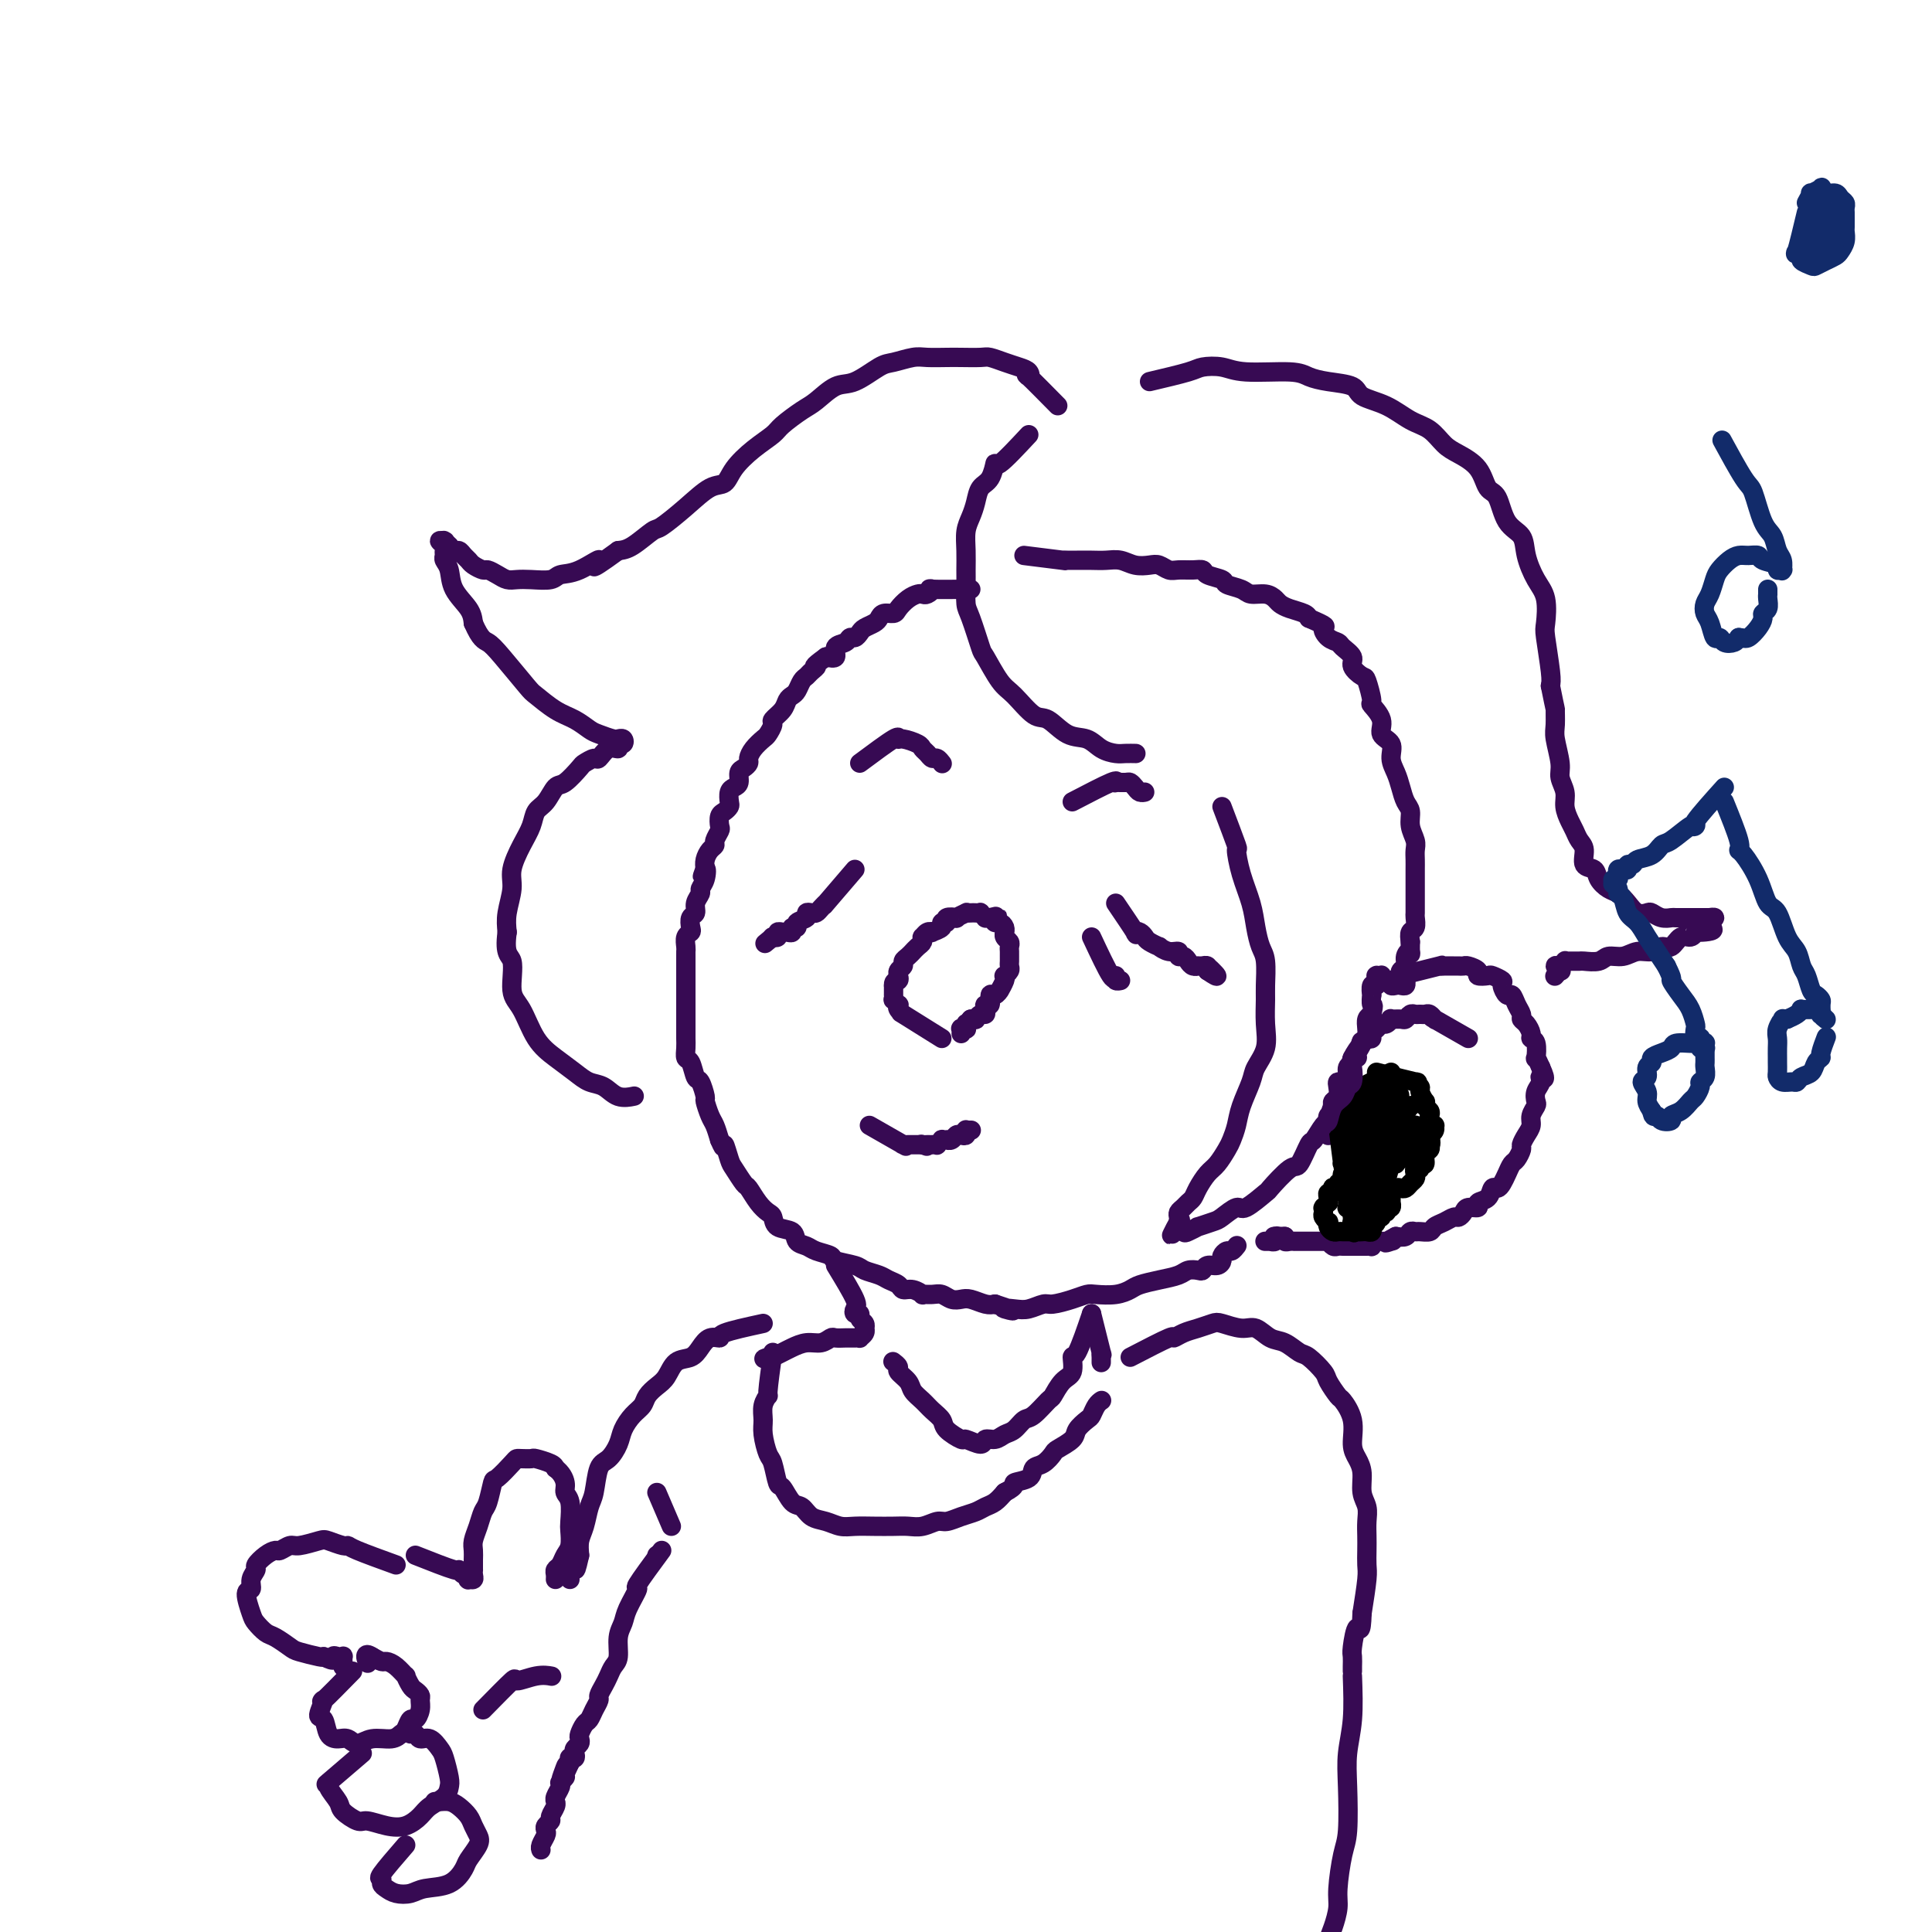 <svg viewBox='0 0 400 400' version='1.1' xmlns='http://www.w3.org/2000/svg' xmlns:xlink='http://www.w3.org/1999/xlink'><g fill='none' stroke='rgb(55,10,83)' stroke-width='4' stroke-linecap='round' stroke-linejoin='round'><path d='M201,122c-3.405,0.030 -6.809,0.060 -8,0c-1.191,-0.060 -0.167,-0.210 0,0c0.167,0.210 -0.523,0.781 -1,1c-0.477,0.219 -0.743,0.087 -1,0c-0.257,-0.087 -0.506,-0.129 -1,0c-0.494,0.129 -1.232,0.430 -2,1c-0.768,0.570 -1.567,1.410 -2,2c-0.433,0.590 -0.501,0.932 -1,1c-0.499,0.068 -1.429,-0.137 -2,0c-0.571,0.137 -0.783,0.615 -1,1c-0.217,0.385 -0.440,0.677 -1,1c-0.560,0.323 -1.458,0.678 -2,1c-0.542,0.322 -0.727,0.610 -1,1c-0.273,0.390 -0.632,0.883 -1,1c-0.368,0.117 -0.745,-0.140 -1,0c-0.255,0.140 -0.388,0.677 -1,1c-0.612,0.323 -1.703,0.433 -2,1c-0.297,0.567 0.201,1.591 0,2c-0.201,0.409 -1.100,0.205 -2,0'/><path d='M171,136c-3.344,2.417 -2.206,1.961 -2,2c0.206,0.039 -0.522,0.574 -1,1c-0.478,0.426 -0.706,0.743 -1,1c-0.294,0.257 -0.655,0.453 -1,1c-0.345,0.547 -0.675,1.446 -1,2c-0.325,0.554 -0.647,0.763 -1,1c-0.353,0.237 -0.739,0.501 -1,1c-0.261,0.499 -0.398,1.232 -1,2c-0.602,0.768 -1.670,1.570 -2,2c-0.330,0.430 0.079,0.486 0,1c-0.079,0.514 -0.648,1.486 -1,2c-0.352,0.514 -0.489,0.572 -1,1c-0.511,0.428 -1.395,1.227 -2,2c-0.605,0.773 -0.932,1.520 -1,2c-0.068,0.480 0.123,0.692 0,1c-0.123,0.308 -0.558,0.711 -1,1c-0.442,0.289 -0.889,0.462 -1,1c-0.111,0.538 0.115,1.439 0,2c-0.115,0.561 -0.569,0.780 -1,1c-0.431,0.220 -0.837,0.439 -1,1c-0.163,0.561 -0.082,1.464 0,2c0.082,0.536 0.167,0.706 0,1c-0.167,0.294 -0.585,0.712 -1,1c-0.415,0.288 -0.829,0.444 -1,1c-0.171,0.556 -0.101,1.510 0,2c0.101,0.490 0.234,0.515 0,1c-0.234,0.485 -0.833,1.428 -1,2c-0.167,0.572 0.100,0.772 0,1c-0.100,0.228 -0.565,0.485 -1,1c-0.435,0.515 -0.838,1.290 -1,2c-0.162,0.710 -0.081,1.355 0,2'/><path d='M146,180c-1.100,3.003 -0.351,0.509 0,0c0.351,-0.509 0.305,0.967 0,2c-0.305,1.033 -0.870,1.624 -1,2c-0.130,0.376 0.175,0.538 0,1c-0.175,0.462 -0.831,1.223 -1,2c-0.169,0.777 0.147,1.569 0,2c-0.147,0.431 -0.757,0.500 -1,1c-0.243,0.500 -0.118,1.429 0,2c0.118,0.571 0.228,0.782 0,1c-0.228,0.218 -0.793,0.443 -1,1c-0.207,0.557 -0.055,1.448 0,2c0.055,0.552 0.015,0.767 0,1c-0.015,0.233 -0.004,0.485 0,1c0.004,0.515 0.001,1.293 0,2c-0.001,0.707 -0.000,1.343 0,2c0.000,0.657 0.000,1.334 0,2c-0.000,0.666 -0.000,1.319 0,2c0.000,0.681 0.000,1.389 0,2c-0.000,0.611 -0.001,1.124 0,2c0.001,0.876 0.003,2.116 0,3c-0.003,0.884 -0.012,1.411 0,2c0.012,0.589 0.044,1.241 0,2c-0.044,0.759 -0.166,1.626 0,2c0.166,0.374 0.618,0.255 1,1c0.382,0.745 0.694,2.353 1,3c0.306,0.647 0.607,0.332 1,1c0.393,0.668 0.879,2.317 1,3c0.121,0.683 -0.122,0.400 0,1c0.122,0.600 0.610,2.085 1,3c0.390,0.915 0.683,1.262 1,2c0.317,0.738 0.659,1.869 1,3'/><path d='M149,236c1.257,3.004 0.899,1.013 1,1c0.101,-0.013 0.660,1.954 1,3c0.340,1.046 0.462,1.173 1,2c0.538,0.827 1.493,2.353 2,3c0.507,0.647 0.568,0.415 1,1c0.432,0.585 1.237,1.987 2,3c0.763,1.013 1.485,1.637 2,2c0.515,0.363 0.824,0.464 1,1c0.176,0.536 0.220,1.505 1,2c0.780,0.495 2.297,0.514 3,1c0.703,0.486 0.591,1.440 1,2c0.409,0.560 1.339,0.727 2,1c0.661,0.273 1.054,0.650 2,1c0.946,0.350 2.445,0.671 3,1c0.555,0.329 0.165,0.666 1,1c0.835,0.334 2.896,0.667 4,1c1.104,0.333 1.251,0.668 2,1c0.749,0.332 2.101,0.662 3,1c0.899,0.338 1.345,0.683 2,1c0.655,0.317 1.519,0.607 2,1c0.481,0.393 0.580,0.890 1,1c0.420,0.110 1.162,-0.168 2,0c0.838,0.168 1.771,0.781 2,1c0.229,0.219 -0.248,0.045 0,0c0.248,-0.045 1.220,0.040 2,0c0.780,-0.040 1.367,-0.203 2,0c0.633,0.203 1.310,0.773 2,1c0.690,0.227 1.391,0.112 2,0c0.609,-0.112 1.125,-0.223 2,0c0.875,0.223 2.107,0.778 3,1c0.893,0.222 1.446,0.111 2,0'/><path d='M206,270c6.402,2.087 2.907,1.306 2,1c-0.907,-0.306 0.775,-0.137 2,0c1.225,0.137 1.995,0.243 3,0c1.005,-0.243 2.245,-0.836 3,-1c0.755,-0.164 1.024,0.100 2,0c0.976,-0.100 2.660,-0.566 4,-1c1.340,-0.434 2.335,-0.837 3,-1c0.665,-0.163 0.999,-0.085 2,0c1.001,0.085 2.670,0.178 4,0c1.330,-0.178 2.320,-0.626 3,-1c0.680,-0.374 1.051,-0.675 2,-1c0.949,-0.325 2.478,-0.674 4,-1c1.522,-0.326 3.037,-0.627 4,-1c0.963,-0.373 1.375,-0.817 2,-1c0.625,-0.183 1.464,-0.105 2,0c0.536,0.105 0.770,0.236 1,0c0.230,-0.236 0.457,-0.838 1,-1c0.543,-0.162 1.402,0.115 2,0c0.598,-0.115 0.934,-0.623 1,-1c0.066,-0.377 -0.140,-0.623 0,-1c0.140,-0.377 0.625,-0.885 1,-1c0.375,-0.115 0.639,0.161 1,0c0.361,-0.161 0.817,-0.760 1,-1c0.183,-0.240 0.091,-0.120 0,0'/><path d='M212,115c3.400,0.423 6.801,0.845 8,1c1.199,0.155 0.197,0.042 0,0c-0.197,-0.042 0.411,-0.012 1,0c0.589,0.012 1.157,0.007 2,0c0.843,-0.007 1.959,-0.016 3,0c1.041,0.016 2.008,0.056 3,0c0.992,-0.056 2.009,-0.207 3,0c0.991,0.207 1.955,0.773 3,1c1.045,0.227 2.170,0.113 3,0c0.830,-0.113 1.364,-0.227 2,0c0.636,0.227 1.372,0.796 2,1c0.628,0.204 1.146,0.044 2,0c0.854,-0.044 2.044,0.030 3,0c0.956,-0.030 1.678,-0.163 2,0c0.322,0.163 0.245,0.622 1,1c0.755,0.378 2.341,0.675 3,1c0.659,0.325 0.390,0.679 1,1c0.610,0.321 2.099,0.611 3,1c0.901,0.389 1.213,0.878 2,1c0.787,0.122 2.050,-0.122 3,0c0.950,0.122 1.589,0.610 2,1c0.411,0.390 0.595,0.682 1,1c0.405,0.318 1.032,0.663 2,1c0.968,0.337 2.277,0.668 3,1c0.723,0.332 0.862,0.666 1,1'/><path d='M271,128c4.362,1.892 3.268,1.623 3,2c-0.268,0.377 0.291,1.399 1,2c0.709,0.601 1.570,0.782 2,1c0.430,0.218 0.429,0.475 1,1c0.571,0.525 1.712,1.318 2,2c0.288,0.682 -0.279,1.252 0,2c0.279,0.748 1.403,1.673 2,2c0.597,0.327 0.666,0.055 1,1c0.334,0.945 0.935,3.106 1,4c0.065,0.894 -0.404,0.522 0,1c0.404,0.478 1.680,1.808 2,3c0.320,1.192 -0.318,2.247 0,3c0.318,0.753 1.590,1.203 2,2c0.410,0.797 -0.044,1.942 0,3c0.044,1.058 0.585,2.029 1,3c0.415,0.971 0.703,1.940 1,3c0.297,1.060 0.601,2.209 1,3c0.399,0.791 0.891,1.223 1,2c0.109,0.777 -0.167,1.899 0,3c0.167,1.101 0.777,2.182 1,3c0.223,0.818 0.060,1.373 0,2c-0.060,0.627 -0.016,1.326 0,2c0.016,0.674 0.004,1.322 0,2c-0.004,0.678 -0.001,1.385 0,2c0.001,0.615 0.001,1.138 0,2c-0.001,0.862 -0.004,2.061 0,3c0.004,0.939 0.015,1.616 0,2c-0.015,0.384 -0.056,0.474 0,1c0.056,0.526 0.207,1.488 0,2c-0.207,0.512 -0.774,0.575 -1,1c-0.226,0.425 -0.113,1.213 0,2'/><path d='M292,195c-0.090,3.670 0.186,2.346 0,2c-0.186,-0.346 -0.835,0.285 -1,1c-0.165,0.715 0.152,1.512 0,2c-0.152,0.488 -0.773,0.667 -1,1c-0.227,0.333 -0.061,0.821 0,1c0.061,0.179 0.016,0.048 0,0c-0.016,-0.048 -0.005,-0.014 0,0c0.005,0.014 0.002,0.007 0,0'/><path d='M290,202c3.397,-0.845 6.794,-1.691 8,-2c1.206,-0.309 0.221,-0.083 0,0c-0.221,0.083 0.321,0.021 1,0c0.679,-0.021 1.497,-0.003 2,0c0.503,0.003 0.693,-0.010 1,0c0.307,0.010 0.730,0.041 1,0c0.270,-0.041 0.386,-0.156 1,0c0.614,0.156 1.728,0.581 2,1c0.272,0.419 -0.296,0.832 0,1c0.296,0.168 1.455,0.091 2,0c0.545,-0.091 0.475,-0.198 1,0c0.525,0.198 1.646,0.700 2,1c0.354,0.300 -0.059,0.399 0,1c0.059,0.601 0.589,1.705 1,2c0.411,0.295 0.701,-0.220 1,0c0.299,0.220 0.606,1.176 1,2c0.394,0.824 0.875,1.517 1,2c0.125,0.483 -0.106,0.757 0,1c0.106,0.243 0.551,0.455 1,1c0.449,0.545 0.904,1.423 1,2c0.096,0.577 -0.168,0.854 0,1c0.168,0.146 0.767,0.163 1,1c0.233,0.837 0.101,2.495 0,3c-0.101,0.505 -0.172,-0.141 0,0c0.172,0.141 0.586,1.071 1,2'/><path d='M319,221c1.531,3.356 0.359,2.246 0,2c-0.359,-0.246 0.096,0.371 0,1c-0.096,0.629 -0.743,1.271 -1,2c-0.257,0.729 -0.124,1.546 0,2c0.124,0.454 0.240,0.545 0,1c-0.240,0.455 -0.834,1.272 -1,2c-0.166,0.728 0.096,1.365 0,2c-0.096,0.635 -0.551,1.269 -1,2c-0.449,0.731 -0.894,1.561 -1,2c-0.106,0.439 0.126,0.488 0,1c-0.126,0.512 -0.611,1.486 -1,2c-0.389,0.514 -0.682,0.567 -1,1c-0.318,0.433 -0.661,1.247 -1,2c-0.339,0.753 -0.673,1.444 -1,2c-0.327,0.556 -0.646,0.976 -1,1c-0.354,0.024 -0.743,-0.348 -1,0c-0.257,0.348 -0.383,1.416 -1,2c-0.617,0.584 -1.724,0.682 -2,1c-0.276,0.318 0.277,0.855 0,1c-0.277,0.145 -1.386,-0.102 -2,0c-0.614,0.102 -0.732,0.552 -1,1c-0.268,0.448 -0.687,0.894 -1,1c-0.313,0.106 -0.521,-0.129 -1,0c-0.479,0.129 -1.227,0.623 -2,1c-0.773,0.377 -1.569,0.636 -2,1c-0.431,0.364 -0.496,0.833 -1,1c-0.504,0.167 -1.447,0.031 -2,0c-0.553,-0.031 -0.715,0.043 -1,0c-0.285,-0.043 -0.692,-0.204 -1,0c-0.308,0.204 -0.517,0.773 -1,1c-0.483,0.227 -1.242,0.114 -2,0'/><path d='M289,256c-3.643,1.928 -1.749,1.248 -1,1c0.749,-0.248 0.354,-0.063 0,0c-0.354,0.063 -0.669,0.003 -1,0c-0.331,-0.003 -0.680,0.052 -1,0c-0.320,-0.052 -0.611,-0.210 -1,0c-0.389,0.210 -0.878,0.788 -1,1c-0.122,0.212 0.121,0.057 0,0c-0.121,-0.057 -0.606,-0.015 -1,0c-0.394,0.015 -0.697,0.004 -1,0c-0.303,-0.004 -0.606,-0.001 -1,0c-0.394,0.001 -0.879,0.000 -1,0c-0.121,-0.000 0.122,0.001 0,0c-0.122,-0.001 -0.611,-0.004 -1,0c-0.389,0.004 -0.679,0.015 -1,0c-0.321,-0.015 -0.673,-0.057 -1,0c-0.327,0.057 -0.630,0.211 -1,0c-0.370,-0.211 -0.806,-0.789 -1,-1c-0.194,-0.211 -0.147,-0.057 0,0c0.147,0.057 0.394,0.015 0,0c-0.394,-0.015 -1.429,-0.004 -2,0c-0.571,0.004 -0.677,0.001 -1,0c-0.323,-0.001 -0.861,-0.000 -1,0c-0.139,0.000 0.121,0.000 0,0c-0.121,-0.000 -0.624,-0.000 -1,0c-0.376,0.000 -0.626,0.001 -1,0c-0.374,-0.001 -0.871,-0.004 -1,0c-0.129,0.004 0.109,0.015 0,0c-0.109,-0.015 -0.565,-0.056 -1,0c-0.435,0.056 -0.848,0.207 -1,0c-0.152,-0.207 -0.043,-0.774 0,-1c0.043,-0.226 0.022,-0.113 0,0'/><path d='M266,256c-3.802,-0.004 -1.807,-0.015 -1,0c0.807,0.015 0.428,0.057 0,0c-0.428,-0.057 -0.903,-0.211 -1,0c-0.097,0.211 0.184,0.789 0,1c-0.184,0.211 -0.834,0.057 -1,0c-0.166,-0.057 0.152,-0.015 0,0c-0.152,0.015 -0.773,0.004 -1,0c-0.227,-0.004 -0.061,-0.001 0,0c0.061,0.001 0.016,0.000 0,0c-0.016,-0.000 -0.005,-0.000 0,0c0.005,0.000 0.002,0.000 0,0'/><path d='M304,215c-2.952,-1.682 -5.904,-3.365 -7,-4c-1.096,-0.635 -0.335,-0.223 0,0c0.335,0.223 0.244,0.256 0,0c-0.244,-0.256 -0.643,-0.802 -1,-1c-0.357,-0.198 -0.673,-0.049 -1,0c-0.327,0.049 -0.664,-0.001 -1,0c-0.336,0.001 -0.672,0.053 -1,0c-0.328,-0.053 -0.647,-0.211 -1,0c-0.353,0.211 -0.738,0.793 -1,1c-0.262,0.207 -0.399,0.041 -1,0c-0.601,-0.041 -1.666,0.045 -2,0c-0.334,-0.045 0.064,-0.219 0,0c-0.064,0.219 -0.591,0.833 -1,1c-0.409,0.167 -0.701,-0.113 -1,0c-0.299,0.113 -0.606,0.618 -1,1c-0.394,0.382 -0.875,0.641 -1,1c-0.125,0.359 0.107,0.817 0,1c-0.107,0.183 -0.554,0.092 -1,0'/><path d='M283,215c-1.863,0.896 -1.020,0.636 -1,1c0.020,0.364 -0.783,1.354 -1,2c-0.217,0.646 0.153,0.950 0,1c-0.153,0.050 -0.828,-0.155 -1,0c-0.172,0.155 0.161,0.668 0,1c-0.161,0.332 -0.814,0.483 -1,1c-0.186,0.517 0.095,1.399 0,2c-0.095,0.601 -0.565,0.920 -1,1c-0.435,0.080 -0.835,-0.081 -1,0c-0.165,0.081 -0.096,0.403 0,1c0.096,0.597 0.218,1.469 0,2c-0.218,0.531 -0.776,0.719 -1,1c-0.224,0.281 -0.112,0.654 0,1c0.112,0.346 0.226,0.666 0,1c-0.226,0.334 -0.793,0.682 -1,1c-0.207,0.318 -0.056,0.607 0,1c0.056,0.393 0.015,0.889 0,1c-0.015,0.111 -0.004,-0.163 0,0c0.004,0.163 0.001,0.762 0,1c-0.001,0.238 -0.000,0.116 0,0c0.000,-0.116 0.000,-0.227 0,0c-0.000,0.227 -0.000,0.793 0,1c0.000,0.207 0.000,0.055 0,0c-0.000,-0.055 -0.000,-0.015 0,0c0.000,0.015 0.000,0.004 0,0c-0.000,-0.004 -0.000,-0.001 0,0c0.000,0.001 0.000,0.001 0,0'/></g>
<g fill='none' stroke='rgb(0,0,0)' stroke-width='4' stroke-linecap='round' stroke-linejoin='round'><path d='M285,222c3.414,0.872 6.827,1.744 8,2c1.173,0.256 0.104,-0.104 0,0c-0.104,0.104 0.756,0.672 1,1c0.244,0.328 -0.127,0.417 0,1c0.127,0.583 0.752,1.662 1,2c0.248,0.338 0.118,-0.064 0,0c-0.118,0.064 -0.224,0.596 0,1c0.224,0.404 0.778,0.682 1,1c0.222,0.318 0.113,0.677 0,1c-0.113,0.323 -0.229,0.612 0,1c0.229,0.388 0.804,0.877 1,1c0.196,0.123 0.014,-0.121 0,0c-0.014,0.121 0.139,0.606 0,1c-0.139,0.394 -0.569,0.697 -1,1'/><path d='M296,235c0.469,2.169 0.141,2.092 0,2c-0.141,-0.092 -0.094,-0.197 0,0c0.094,0.197 0.237,0.698 0,1c-0.237,0.302 -0.852,0.406 -1,1c-0.148,0.594 0.170,1.679 0,2c-0.170,0.321 -0.829,-0.121 -1,0c-0.171,0.121 0.147,0.806 0,1c-0.147,0.194 -0.760,-0.102 -1,0c-0.240,0.102 -0.106,0.602 0,1c0.106,0.398 0.183,0.694 0,1c-0.183,0.306 -0.627,0.622 -1,1c-0.373,0.378 -0.675,0.820 -1,1c-0.325,0.180 -0.675,0.100 -1,0c-0.325,-0.100 -0.627,-0.219 -1,0c-0.373,0.219 -0.818,0.777 -1,1c-0.182,0.223 -0.101,0.112 0,0c0.101,-0.112 0.223,-0.226 0,0c-0.223,0.226 -0.792,0.793 -1,1c-0.208,0.207 -0.056,0.056 0,0c0.056,-0.056 0.015,-0.015 0,0c-0.015,0.015 -0.004,0.004 0,0c0.004,-0.004 0.001,-0.001 0,0c-0.001,0.001 -0.000,0.000 0,0c0.000,-0.000 0.000,-0.000 0,0c-0.000,0.000 -0.000,0.000 0,0'/><path d='M277,233c0.415,3.381 0.829,6.763 1,8c0.171,1.237 0.098,0.331 0,0c-0.098,-0.331 -0.223,-0.085 0,0c0.223,0.085 0.792,0.009 1,0c0.208,-0.009 0.056,0.049 0,0c-0.056,-0.049 -0.014,-0.205 0,0c0.014,0.205 -0.000,0.772 0,1c0.000,0.228 0.014,0.117 0,0c-0.014,-0.117 -0.056,-0.242 0,0c0.056,0.242 0.211,0.849 0,1c-0.211,0.151 -0.789,-0.155 -1,0c-0.211,0.155 -0.057,0.773 0,1c0.057,0.227 0.016,0.065 0,0c-0.016,-0.065 -0.008,-0.032 0,0'/><path d='M278,244c0.220,1.944 0.269,1.304 0,1c-0.269,-0.304 -0.856,-0.274 -1,0c-0.144,0.274 0.154,0.791 0,1c-0.154,0.209 -0.759,0.111 -1,0c-0.241,-0.111 -0.117,-0.236 0,0c0.117,0.236 0.229,0.833 0,1c-0.229,0.167 -0.797,-0.095 -1,0c-0.203,0.095 -0.040,0.548 0,1c0.040,0.452 -0.042,0.905 0,1c0.042,0.095 0.208,-0.168 0,0c-0.208,0.168 -0.789,0.766 -1,1c-0.211,0.234 -0.053,0.105 0,0c0.053,-0.105 0.000,-0.187 0,0c-0.000,0.187 0.052,0.641 0,1c-0.052,0.359 -0.207,0.622 0,1c0.207,0.378 0.776,0.872 1,1c0.224,0.128 0.101,-0.109 0,0c-0.101,0.109 -0.182,0.565 0,1c0.182,0.435 0.626,0.849 1,1c0.374,0.151 0.678,0.041 1,0c0.322,-0.041 0.664,-0.011 1,0c0.336,0.011 0.668,0.003 1,0c0.332,-0.003 0.666,-0.002 1,0'/><path d='M280,255c0.881,0.464 0.082,0.126 0,0c-0.082,-0.126 0.553,-0.038 1,0c0.447,0.038 0.707,0.025 1,0c0.293,-0.025 0.618,-0.062 1,0c0.382,0.062 0.819,0.223 1,0c0.181,-0.223 0.105,-0.829 0,-1c-0.105,-0.171 -0.239,0.094 0,0c0.239,-0.094 0.852,-0.546 1,-1c0.148,-0.454 -0.170,-0.910 0,-1c0.170,-0.090 0.829,0.186 1,0c0.171,-0.186 -0.147,-0.833 0,-1c0.147,-0.167 0.757,0.148 1,0c0.243,-0.148 0.118,-0.758 0,-1c-0.118,-0.242 -0.228,-0.116 0,0c0.228,0.116 0.793,0.224 1,0c0.207,-0.224 0.055,-0.778 0,-1c-0.055,-0.222 -0.015,-0.112 0,0c0.015,0.112 0.004,0.226 0,0c-0.004,-0.226 -0.001,-0.793 0,-1c0.001,-0.207 0.000,-0.056 0,0c-0.000,0.056 -0.000,0.016 0,0c0.000,-0.016 0.000,-0.008 0,0'/><path d='M288,222c-3.378,1.689 -6.756,3.378 -8,4c-1.244,0.622 -0.356,0.178 0,0c0.356,-0.178 0.178,-0.089 0,0'/><path d='M287,224c-2.989,1.713 -5.978,3.427 -7,4c-1.022,0.573 -0.075,0.007 0,0c0.075,-0.007 -0.720,0.545 -1,1c-0.280,0.455 -0.043,0.812 0,1c0.043,0.188 -0.108,0.208 0,0c0.108,-0.208 0.473,-0.645 1,-1c0.527,-0.355 1.214,-0.628 2,-1c0.786,-0.372 1.669,-0.844 2,-1c0.331,-0.156 0.109,0.003 0,0c-0.109,-0.003 -0.106,-0.169 0,0c0.106,0.169 0.316,0.672 0,1c-0.316,0.328 -1.158,0.481 -2,1c-0.842,0.519 -1.685,1.405 -2,2c-0.315,0.595 -0.103,0.899 0,1c0.103,0.101 0.096,-0.000 0,0c-0.096,0.000 -0.281,0.101 0,0c0.281,-0.101 1.028,-0.406 2,-1c0.972,-0.594 2.168,-1.479 3,-2c0.832,-0.521 1.301,-0.679 2,-1c0.699,-0.321 1.628,-0.806 2,-1c0.372,-0.194 0.186,-0.097 0,0'/><path d='M289,227c1.444,-0.605 0.553,-0.118 0,0c-0.553,0.118 -0.768,-0.132 -1,0c-0.232,0.132 -0.483,0.647 -1,1c-0.517,0.353 -1.302,0.543 -2,1c-0.698,0.457 -1.309,1.181 -2,2c-0.691,0.819 -1.462,1.733 -2,2c-0.538,0.267 -0.842,-0.114 -1,0c-0.158,0.114 -0.171,0.721 0,1c0.171,0.279 0.526,0.230 1,0c0.474,-0.230 1.069,-0.640 2,-1c0.931,-0.360 2.200,-0.672 3,-1c0.800,-0.328 1.133,-0.674 2,-1c0.867,-0.326 2.269,-0.631 3,-1c0.731,-0.369 0.791,-0.801 1,-1c0.209,-0.199 0.567,-0.166 0,0c-0.567,0.166 -2.061,0.464 -3,1c-0.939,0.536 -1.324,1.310 -2,2c-0.676,0.690 -1.642,1.296 -3,2c-1.358,0.704 -3.109,1.506 -4,2c-0.891,0.494 -0.924,0.680 -1,1c-0.076,0.320 -0.195,0.773 0,1c0.195,0.227 0.704,0.229 1,0c0.296,-0.229 0.381,-0.688 1,-1c0.619,-0.312 1.774,-0.476 3,-1c1.226,-0.524 2.524,-1.406 4,-2c1.476,-0.594 3.131,-0.899 4,-1c0.869,-0.101 0.951,0.000 1,0c0.049,-0.000 0.065,-0.103 0,0c-0.065,0.103 -0.210,0.412 -1,1c-0.790,0.588 -2.226,1.454 -3,2c-0.774,0.546 -0.887,0.773 -1,1'/><path d='M288,237c-1.205,1.254 -2.217,2.389 -3,3c-0.783,0.611 -1.336,0.697 -2,1c-0.664,0.303 -1.440,0.821 -2,1c-0.560,0.179 -0.904,0.018 -1,0c-0.096,-0.018 0.058,0.108 0,0c-0.058,-0.108 -0.326,-0.449 0,-1c0.326,-0.551 1.247,-1.310 2,-2c0.753,-0.690 1.339,-1.310 2,-2c0.661,-0.690 1.396,-1.451 2,-2c0.604,-0.549 1.077,-0.886 2,-1c0.923,-0.114 2.298,-0.004 3,0c0.702,0.004 0.732,-0.097 1,0c0.268,0.097 0.775,0.392 1,1c0.225,0.608 0.169,1.530 0,2c-0.169,0.470 -0.451,0.490 -1,1c-0.549,0.510 -1.365,1.510 -2,2c-0.635,0.490 -1.088,0.468 -2,1c-0.912,0.532 -2.284,1.616 -3,2c-0.716,0.384 -0.778,0.066 -1,0c-0.222,-0.066 -0.604,0.119 -1,0c-0.396,-0.119 -0.807,-0.543 -1,-1c-0.193,-0.457 -0.168,-0.946 0,-1c0.168,-0.054 0.479,0.327 1,0c0.521,-0.327 1.251,-1.361 2,-2c0.749,-0.639 1.518,-0.882 2,-1c0.482,-0.118 0.677,-0.112 1,0c0.323,0.112 0.774,0.331 1,1c0.226,0.669 0.225,1.788 0,2c-0.225,0.212 -0.676,-0.481 -1,0c-0.324,0.481 -0.521,2.138 -1,3c-0.479,0.862 -1.239,0.931 -2,1'/><path d='M285,245c-0.691,1.312 -0.917,1.091 -1,1c-0.083,-0.091 -0.022,-0.053 0,0c0.022,0.053 0.006,0.120 0,0c-0.006,-0.120 -0.002,-0.426 0,-1c0.002,-0.574 0.002,-1.416 0,-2c-0.002,-0.584 -0.007,-0.909 0,-1c0.007,-0.091 0.027,0.051 0,0c-0.027,-0.051 -0.102,-0.294 0,0c0.102,0.294 0.381,1.125 0,2c-0.381,0.875 -1.423,1.793 -2,2c-0.577,0.207 -0.691,-0.299 -1,0c-0.309,0.299 -0.815,1.401 -1,2c-0.185,0.599 -0.051,0.694 0,1c0.051,0.306 0.017,0.821 0,1c-0.017,0.179 -0.019,0.021 0,0c0.019,-0.021 0.059,0.096 0,0c-0.059,-0.096 -0.216,-0.405 0,-1c0.216,-0.595 0.805,-1.477 1,-2c0.195,-0.523 -0.004,-0.687 0,-1c0.004,-0.313 0.211,-0.776 0,-1c-0.211,-0.224 -0.841,-0.210 -1,0c-0.159,0.210 0.152,0.616 0,1c-0.152,0.384 -0.769,0.747 -1,1c-0.231,0.253 -0.078,0.394 0,1c0.078,0.606 0.080,1.675 0,2c-0.080,0.325 -0.243,-0.093 0,0c0.243,0.093 0.891,0.699 1,1c0.109,0.301 -0.321,0.297 0,0c0.321,-0.297 1.394,-0.888 2,-1c0.606,-0.112 0.745,0.254 1,0c0.255,-0.254 0.628,-1.127 1,-2'/><path d='M284,248c0.842,-0.529 0.446,-0.851 0,-1c-0.446,-0.149 -0.943,-0.124 -1,0c-0.057,0.124 0.325,0.349 0,1c-0.325,0.651 -1.356,1.729 -2,2c-0.644,0.271 -0.902,-0.266 -1,0c-0.098,0.266 -0.038,1.336 0,2c0.038,0.664 0.052,0.921 0,1c-0.052,0.079 -0.172,-0.021 0,0c0.172,0.021 0.634,0.163 1,0c0.366,-0.163 0.634,-0.631 1,-1c0.366,-0.369 0.829,-0.638 1,-1c0.171,-0.362 0.049,-0.818 0,-1c-0.049,-0.182 -0.024,-0.091 0,0'/></g>
<g fill='none' stroke='rgb(55,10,83)' stroke-width='4' stroke-linecap='round' stroke-linejoin='round'><path d='M195,215c-3.411,-2.135 -6.822,-4.270 -8,-5c-1.178,-0.730 -0.123,-0.056 0,0c0.123,0.056 -0.685,-0.506 -1,-1c-0.315,-0.494 -0.137,-0.921 0,-1c0.137,-0.079 0.233,0.190 0,0c-0.233,-0.190 -0.794,-0.838 -1,-1c-0.206,-0.162 -0.055,0.164 0,0c0.055,-0.164 0.015,-0.817 0,-1c-0.015,-0.183 -0.004,0.105 0,0c0.004,-0.105 0.001,-0.601 0,-1c-0.001,-0.399 -0.001,-0.699 0,-1'/><path d='M185,204c-0.082,-1.091 0.714,-0.817 1,-1c0.286,-0.183 0.062,-0.823 0,-1c-0.062,-0.177 0.039,0.107 0,0c-0.039,-0.107 -0.217,-0.607 0,-1c0.217,-0.393 0.828,-0.679 1,-1c0.172,-0.321 -0.095,-0.678 0,-1c0.095,-0.322 0.551,-0.611 1,-1c0.449,-0.389 0.891,-0.879 1,-1c0.109,-0.121 -0.115,0.126 0,0c0.115,-0.126 0.569,-0.626 1,-1c0.431,-0.374 0.838,-0.622 1,-1c0.162,-0.378 0.080,-0.885 0,-1c-0.080,-0.115 -0.157,0.163 0,0c0.157,-0.163 0.549,-0.766 1,-1c0.451,-0.234 0.962,-0.100 1,0c0.038,0.100 -0.399,0.167 0,0c0.399,-0.167 1.632,-0.567 2,-1c0.368,-0.433 -0.128,-0.900 0,-1c0.128,-0.100 0.879,0.166 1,0c0.121,-0.166 -0.389,-0.762 0,-1c0.389,-0.238 1.676,-0.116 2,0c0.324,0.116 -0.317,0.227 0,0c0.317,-0.227 1.592,-0.793 2,-1c0.408,-0.207 -0.049,-0.057 0,0c0.049,0.057 0.606,0.019 1,0c0.394,-0.019 0.627,-0.019 1,0c0.373,0.019 0.887,0.058 1,0c0.113,-0.058 -0.176,-0.211 0,0c0.176,0.211 0.817,0.788 1,1c0.183,0.212 -0.090,0.061 0,0c0.090,-0.061 0.545,-0.030 1,0'/><path d='M205,190c2.249,-0.528 1.373,-0.348 1,0c-0.373,0.348 -0.243,0.863 0,1c0.243,0.137 0.600,-0.104 1,0c0.400,0.104 0.843,0.553 1,1c0.157,0.447 0.028,0.893 0,1c-0.028,0.107 0.045,-0.126 0,0c-0.045,0.126 -0.208,0.611 0,1c0.208,0.389 0.788,0.682 1,1c0.212,0.318 0.057,0.663 0,1c-0.057,0.337 -0.014,0.667 0,1c0.014,0.333 0.000,0.667 0,1c-0.000,0.333 0.014,0.663 0,1c-0.014,0.337 -0.055,0.680 0,1c0.055,0.320 0.207,0.615 0,1c-0.207,0.385 -0.773,0.858 -1,1c-0.227,0.142 -0.116,-0.049 0,0c0.116,0.049 0.237,0.337 0,1c-0.237,0.663 -0.833,1.702 -1,2c-0.167,0.298 0.095,-0.145 0,0c-0.095,0.145 -0.548,0.879 -1,1c-0.452,0.121 -0.905,-0.370 -1,0c-0.095,0.370 0.168,1.601 0,2c-0.168,0.399 -0.767,-0.033 -1,0c-0.233,0.033 -0.100,0.531 0,1c0.100,0.469 0.167,0.910 0,1c-0.167,0.090 -0.567,-0.172 -1,0c-0.433,0.172 -0.900,0.778 -1,1c-0.100,0.222 0.165,0.060 0,0c-0.165,-0.060 -0.762,-0.017 -1,0c-0.238,0.017 -0.119,0.009 0,0'/><path d='M201,211c-1.464,1.775 -1.125,1.211 -1,1c0.125,-0.211 0.034,-0.071 0,0c-0.034,0.071 -0.013,0.072 0,0c0.013,-0.072 0.018,-0.216 0,0c-0.018,0.216 -0.057,0.794 0,1c0.057,0.206 0.211,0.041 0,0c-0.211,-0.041 -0.789,0.040 -1,0c-0.211,-0.040 -0.057,-0.203 0,0c0.057,0.203 0.016,0.772 0,1c-0.016,0.228 -0.008,0.114 0,0'/><path d='M180,233c2.953,1.691 5.905,3.381 7,4c1.095,0.619 0.331,0.166 0,0c-0.331,-0.166 -0.229,-0.044 0,0c0.229,0.044 0.586,0.012 1,0c0.414,-0.012 0.884,-0.003 1,0c0.116,0.003 -0.123,0.001 0,0c0.123,-0.001 0.606,-0.000 1,0c0.394,0.000 0.697,0.000 1,0'/><path d='M191,237c1.713,0.619 0.496,0.166 0,0c-0.496,-0.166 -0.273,-0.045 0,0c0.273,0.045 0.594,0.013 1,0c0.406,-0.013 0.898,-0.007 1,0c0.102,0.007 -0.184,0.016 0,0c0.184,-0.016 0.838,-0.057 1,0c0.162,0.057 -0.168,0.211 0,0c0.168,-0.211 0.832,-0.788 1,-1c0.168,-0.212 -0.162,-0.061 0,0c0.162,0.061 0.817,0.030 1,0c0.183,-0.030 -0.105,-0.060 0,0c0.105,0.060 0.602,0.208 1,0c0.398,-0.208 0.695,-0.774 1,-1c0.305,-0.226 0.618,-0.113 1,0c0.382,0.113 0.835,0.226 1,0c0.165,-0.226 0.043,-0.793 0,-1c-0.043,-0.207 -0.008,-0.056 0,0c0.008,0.056 -0.012,0.015 0,0c0.012,-0.015 0.056,-0.004 0,0c-0.056,0.004 -0.211,0.001 0,0c0.211,-0.001 0.788,-0.000 1,0c0.212,0.000 0.061,0.000 0,0c-0.061,-0.000 -0.030,-0.000 0,0'/><path d='M231,187c1.714,2.529 3.428,5.059 4,6c0.572,0.941 0.004,0.295 0,0c-0.004,-0.295 0.558,-0.238 1,0c0.442,0.238 0.765,0.656 1,1c0.235,0.344 0.382,0.613 1,1c0.618,0.387 1.706,0.892 2,1c0.294,0.108 -0.205,-0.182 0,0c0.205,0.182 1.116,0.836 2,1c0.884,0.164 1.742,-0.163 2,0c0.258,0.163 -0.085,0.814 0,1c0.085,0.186 0.596,-0.094 1,0c0.404,0.094 0.701,0.561 1,1c0.299,0.439 0.601,0.850 1,1c0.399,0.150 0.895,0.039 1,0c0.105,-0.039 -0.182,-0.007 0,0c0.182,0.007 0.833,-0.012 1,0c0.167,0.012 -0.151,0.055 0,0c0.151,-0.055 0.771,-0.207 1,0c0.229,0.207 0.065,0.773 0,1c-0.065,0.227 -0.033,0.113 0,0'/><path d='M250,201c3.178,2.178 1.622,0.622 1,0c-0.622,-0.622 -0.311,-0.311 0,0'/><path d='M177,180c-2.560,2.981 -5.119,5.962 -6,7c-0.881,1.038 -0.083,0.134 0,0c0.083,-0.134 -0.550,0.503 -1,1c-0.450,0.497 -0.717,0.854 -1,1c-0.283,0.146 -0.583,0.082 -1,0c-0.417,-0.082 -0.953,-0.181 -1,0c-0.047,0.181 0.395,0.641 0,1c-0.395,0.359 -1.625,0.618 -2,1c-0.375,0.382 0.107,0.887 0,1c-0.107,0.113 -0.803,-0.167 -1,0c-0.197,0.167 0.106,0.781 0,1c-0.106,0.219 -0.621,0.045 -1,0c-0.379,-0.045 -0.623,0.041 -1,0c-0.377,-0.041 -0.886,-0.207 -1,0c-0.114,0.207 0.165,0.788 0,1c-0.165,0.212 -0.776,0.057 -1,0c-0.224,-0.057 -0.060,-0.015 0,0c0.060,0.015 0.016,0.004 0,0c-0.016,-0.004 -0.004,-0.001 0,0c0.004,0.001 0.001,0.000 0,0c-0.001,-0.000 -0.001,-0.000 0,0'/><path d='M160,194c-2.833,2.333 -1.417,1.167 0,0'/><path d='M178,158c2.853,-2.120 5.706,-4.239 7,-5c1.294,-0.761 1.029,-0.163 1,0c-0.029,0.163 0.177,-0.110 1,0c0.823,0.110 2.262,0.603 3,1c0.738,0.397 0.776,0.699 1,1c0.224,0.301 0.634,0.603 1,1c0.366,0.397 0.686,0.891 1,1c0.314,0.109 0.620,-0.167 1,0c0.380,0.167 0.833,0.776 1,1c0.167,0.224 0.048,0.064 0,0c-0.048,-0.064 -0.024,-0.032 0,0'/><path d='M222,166c3.253,-1.691 6.507,-3.382 8,-4c1.493,-0.618 1.226,-0.163 1,0c-0.226,0.163 -0.412,0.033 0,0c0.412,-0.033 1.420,0.030 2,0c0.580,-0.030 0.730,-0.152 1,0c0.270,0.152 0.660,0.577 1,1c0.340,0.423 0.630,0.845 1,1c0.370,0.155 0.820,0.044 1,0c0.180,-0.044 0.090,-0.022 0,0'/><path d='M226,194c1.579,3.373 3.159,6.746 4,8c0.841,1.254 0.944,0.388 1,0c0.056,-0.388 0.067,-0.300 0,0c-0.067,0.300 -0.210,0.812 0,1c0.210,0.188 0.774,0.054 1,0c0.226,-0.054 0.113,-0.027 0,0'/><path d='M219,84c-2.525,-2.560 -5.049,-5.119 -6,-6c-0.951,-0.881 -0.328,-0.082 0,0c0.328,0.082 0.361,-0.552 0,-1c-0.361,-0.448 -1.115,-0.708 -2,-1c-0.885,-0.292 -1.902,-0.614 -3,-1c-1.098,-0.386 -2.279,-0.835 -3,-1c-0.721,-0.165 -0.982,-0.045 -2,0c-1.018,0.045 -2.794,0.016 -4,0c-1.206,-0.016 -1.843,-0.017 -3,0c-1.157,0.017 -2.833,0.054 -4,0c-1.167,-0.054 -1.823,-0.199 -3,0c-1.177,0.199 -2.875,0.743 -4,1c-1.125,0.257 -1.678,0.228 -3,1c-1.322,0.772 -3.412,2.346 -5,3c-1.588,0.654 -2.675,0.387 -4,1c-1.325,0.613 -2.888,2.106 -4,3c-1.112,0.894 -1.772,1.190 -3,2c-1.228,0.810 -3.024,2.133 -4,3c-0.976,0.867 -1.131,1.277 -2,2c-0.869,0.723 -2.454,1.760 -4,3c-1.546,1.240 -3.055,2.683 -4,4c-0.945,1.317 -1.325,2.508 -2,3c-0.675,0.492 -1.643,0.286 -3,1c-1.357,0.714 -3.101,2.349 -5,4c-1.899,1.651 -3.952,3.319 -5,4c-1.048,0.681 -1.090,0.376 -2,1c-0.910,0.624 -2.689,2.178 -4,3c-1.311,0.822 -2.156,0.911 -3,1'/><path d='M128,114c-7.685,5.603 -4.397,2.612 -4,2c0.397,-0.612 -2.096,1.156 -4,2c-1.904,0.844 -3.220,0.763 -4,1c-0.780,0.237 -1.024,0.793 -2,1c-0.976,0.207 -2.685,0.066 -4,0c-1.315,-0.066 -2.235,-0.055 -3,0c-0.765,0.055 -1.375,0.155 -2,0c-0.625,-0.155 -1.267,-0.567 -2,-1c-0.733,-0.433 -1.558,-0.889 -2,-1c-0.442,-0.111 -0.500,0.124 -1,0c-0.500,-0.124 -1.443,-0.607 -2,-1c-0.557,-0.393 -0.728,-0.698 -1,-1c-0.272,-0.302 -0.646,-0.602 -1,-1c-0.354,-0.398 -0.687,-0.895 -1,-1c-0.313,-0.105 -0.606,0.182 -1,0c-0.394,-0.182 -0.889,-0.833 -1,-1c-0.111,-0.167 0.162,0.151 0,0c-0.162,-0.151 -0.757,-0.769 -1,-1c-0.243,-0.231 -0.132,-0.073 0,0c0.132,0.073 0.284,0.061 0,0c-0.284,-0.061 -1.005,-0.171 -1,0c0.005,0.171 0.737,0.625 1,1c0.263,0.375 0.057,0.673 0,1c-0.057,0.327 0.033,0.685 0,1c-0.033,0.315 -0.191,0.587 0,1c0.191,0.413 0.732,0.966 1,2c0.268,1.034 0.265,2.548 1,4c0.735,1.452 2.210,2.844 3,4c0.790,1.156 0.895,2.078 1,3'/><path d='M98,129c1.502,3.446 2.257,3.560 3,4c0.743,0.440 1.476,1.206 3,3c1.524,1.794 3.840,4.617 5,6c1.160,1.383 1.163,1.326 2,2c0.837,0.674 2.508,2.079 4,3c1.492,0.921 2.807,1.357 4,2c1.193,0.643 2.266,1.493 3,2c0.734,0.507 1.128,0.671 2,1c0.872,0.329 2.221,0.824 3,1c0.779,0.176 0.989,0.032 1,0c0.011,-0.032 -0.178,0.048 0,0c0.178,-0.048 0.721,-0.225 1,0c0.279,0.225 0.292,0.853 0,1c-0.292,0.147 -0.889,-0.186 -1,0c-0.111,0.186 0.264,0.891 0,1c-0.264,0.109 -1.168,-0.376 -2,0c-0.832,0.376 -1.592,1.614 -2,2c-0.408,0.386 -0.466,-0.081 -1,0c-0.534,0.081 -1.546,0.711 -2,1c-0.454,0.289 -0.349,0.237 -1,1c-0.651,0.763 -2.058,2.342 -3,3c-0.942,0.658 -1.421,0.393 -2,1c-0.579,0.607 -1.259,2.084 -2,3c-0.741,0.916 -1.542,1.272 -2,2c-0.458,0.728 -0.571,1.829 -1,3c-0.429,1.171 -1.173,2.413 -2,4c-0.827,1.587 -1.737,3.518 -2,5c-0.263,1.482 0.122,2.514 0,4c-0.122,1.486 -0.749,3.424 -1,5c-0.251,1.576 -0.125,2.788 0,4'/><path d='M105,193c-0.679,4.905 0.625,4.668 1,6c0.375,1.332 -0.178,4.233 0,6c0.178,1.767 1.086,2.400 2,4c0.914,1.600 1.834,4.168 3,6c1.166,1.832 2.580,2.929 4,4c1.420,1.071 2.847,2.115 4,3c1.153,0.885 2.033,1.610 3,2c0.967,0.390 2.022,0.445 3,1c0.978,0.555 1.879,1.611 3,2c1.121,0.389 2.463,0.111 3,0c0.537,-0.111 0.268,-0.056 0,0'/><path d='M213,90c-2.438,2.616 -4.877,5.232 -6,6c-1.123,0.768 -0.931,-0.311 -1,0c-0.069,0.311 -0.401,2.011 -1,3c-0.599,0.989 -1.467,1.268 -2,2c-0.533,0.732 -0.731,1.918 -1,3c-0.269,1.082 -0.608,2.059 -1,3c-0.392,0.941 -0.838,1.845 -1,3c-0.162,1.155 -0.042,2.560 0,4c0.042,1.440 0.004,2.915 0,4c-0.004,1.085 0.025,1.778 0,3c-0.025,1.222 -0.102,2.971 0,4c0.102,1.029 0.385,1.337 1,3c0.615,1.663 1.561,4.681 2,6c0.439,1.319 0.371,0.939 1,2c0.629,1.061 1.956,3.563 3,5c1.044,1.437 1.805,1.809 3,3c1.195,1.191 2.822,3.201 4,4c1.178,0.799 1.905,0.386 3,1c1.095,0.614 2.558,2.256 4,3c1.442,0.744 2.863,0.592 4,1c1.137,0.408 1.989,1.377 3,2c1.011,0.623 2.180,0.899 3,1c0.820,0.101 1.292,0.027 2,0c0.708,-0.027 1.652,-0.007 2,0c0.348,0.007 0.099,0.002 0,0c-0.099,-0.002 -0.050,-0.001 0,0'/><path d='M238,79c3.140,-0.741 6.280,-1.481 8,-2c1.720,-0.519 2.021,-0.816 3,-1c0.979,-0.184 2.637,-0.256 4,0c1.363,0.256 2.432,0.841 5,1c2.568,0.159 6.635,-0.109 9,0c2.365,0.109 3.027,0.594 4,1c0.973,0.406 2.258,0.732 4,1c1.742,0.268 3.940,0.479 5,1c1.060,0.521 0.983,1.351 2,2c1.017,0.649 3.128,1.118 5,2c1.872,0.882 3.506,2.177 5,3c1.494,0.823 2.847,1.173 4,2c1.153,0.827 2.105,2.130 3,3c0.895,0.870 1.733,1.307 3,2c1.267,0.693 2.963,1.640 4,3c1.037,1.360 1.415,3.132 2,4c0.585,0.868 1.378,0.833 2,2c0.622,1.167 1.074,3.535 2,5c0.926,1.465 2.325,2.028 3,3c0.675,0.972 0.625,2.353 1,4c0.375,1.647 1.176,3.561 2,5c0.824,1.439 1.671,2.402 2,4c0.329,1.598 0.140,3.830 0,5c-0.140,1.170 -0.230,1.276 0,3c0.230,1.724 0.780,5.064 1,7c0.220,1.936 0.110,2.468 0,3'/><path d='M321,142c1.150,5.776 1.025,4.716 1,5c-0.025,0.284 0.050,1.913 0,3c-0.050,1.087 -0.224,1.631 0,3c0.224,1.369 0.848,3.564 1,5c0.152,1.436 -0.166,2.114 0,3c0.166,0.886 0.818,1.981 1,3c0.182,1.019 -0.105,1.962 0,3c0.105,1.038 0.601,2.170 1,3c0.399,0.830 0.702,1.359 1,2c0.298,0.641 0.590,1.393 1,2c0.410,0.607 0.939,1.070 1,2c0.061,0.930 -0.346,2.329 0,3c0.346,0.671 1.444,0.616 2,1c0.556,0.384 0.571,1.206 1,2c0.429,0.794 1.271,1.558 2,2c0.729,0.442 1.346,0.562 2,1c0.654,0.438 1.344,1.193 2,2c0.656,0.807 1.279,1.666 2,2c0.721,0.334 1.539,0.142 2,0c0.461,-0.142 0.565,-0.234 1,0c0.435,0.234 1.202,0.795 2,1c0.798,0.205 1.627,0.055 2,0c0.373,-0.055 0.290,-0.015 1,0c0.710,0.015 2.213,0.004 3,0c0.787,-0.004 0.857,-0.002 1,0c0.143,0.002 0.360,0.003 1,0c0.640,-0.003 1.702,-0.012 2,0c0.298,0.012 -0.167,0.044 0,0c0.167,-0.044 0.968,-0.166 1,0c0.032,0.166 -0.705,0.619 -1,1c-0.295,0.381 -0.147,0.691 0,1'/><path d='M354,192c1.919,0.709 -0.784,0.983 -2,1c-1.216,0.017 -0.945,-0.221 -1,0c-0.055,0.221 -0.437,0.900 -1,1c-0.563,0.100 -1.309,-0.381 -2,0c-0.691,0.381 -1.329,1.623 -2,2c-0.671,0.377 -1.377,-0.110 -2,0c-0.623,0.110 -1.163,0.818 -2,1c-0.837,0.182 -1.972,-0.161 -3,0c-1.028,0.161 -1.948,0.828 -3,1c-1.052,0.172 -2.236,-0.150 -3,0c-0.764,0.150 -1.109,0.773 -2,1c-0.891,0.227 -2.329,0.060 -3,0c-0.671,-0.060 -0.576,-0.012 -1,0c-0.424,0.012 -1.368,-0.011 -2,0c-0.632,0.011 -0.953,0.056 -1,0c-0.047,-0.056 0.179,-0.212 0,0c-0.179,0.212 -0.762,0.793 -1,1c-0.238,0.207 -0.129,0.040 0,0c0.129,-0.040 0.280,0.046 0,0c-0.280,-0.046 -0.989,-0.222 -1,0c-0.011,0.222 0.677,0.844 1,1c0.323,0.156 0.283,-0.154 0,0c-0.283,0.154 -0.808,0.773 -1,1c-0.192,0.227 -0.052,0.061 0,0c0.052,-0.061 0.014,-0.016 0,0c-0.014,0.016 -0.004,0.005 0,0c0.004,-0.005 0.002,-0.002 0,0'/><path d='M253,167c1.284,3.380 2.568,6.759 3,8c0.432,1.241 0.014,0.342 0,1c-0.014,0.658 0.378,2.873 1,5c0.622,2.127 1.473,4.166 2,6c0.527,1.834 0.730,3.462 1,5c0.270,1.538 0.608,2.987 1,4c0.392,1.013 0.839,1.589 1,3c0.161,1.411 0.036,3.655 0,5c-0.036,1.345 0.017,1.789 0,3c-0.017,1.211 -0.102,3.187 0,5c0.102,1.813 0.392,3.461 0,5c-0.392,1.539 -1.467,2.969 -2,4c-0.533,1.031 -0.523,1.665 -1,3c-0.477,1.335 -1.440,3.373 -2,5c-0.560,1.627 -0.716,2.844 -1,4c-0.284,1.156 -0.696,2.253 -1,3c-0.304,0.747 -0.501,1.145 -1,2c-0.499,0.855 -1.300,2.165 -2,3c-0.700,0.835 -1.301,1.193 -2,2c-0.699,0.807 -1.498,2.061 -2,3c-0.502,0.939 -0.709,1.561 -1,2c-0.291,0.439 -0.666,0.695 -1,1c-0.334,0.305 -0.626,0.659 -1,1c-0.374,0.341 -0.832,0.669 -1,1c-0.168,0.331 -0.048,0.666 0,1c0.048,0.334 0.024,0.667 0,1'/><path d='M244,253c-2.788,5.505 -0.760,1.266 0,0c0.760,-1.266 0.250,0.441 0,1c-0.250,0.559 -0.242,-0.032 0,0c0.242,0.032 0.716,0.685 1,1c0.284,0.315 0.378,0.293 1,0c0.622,-0.293 1.771,-0.857 2,-1c0.229,-0.143 -0.461,0.137 0,0c0.461,-0.137 2.072,-0.689 3,-1c0.928,-0.311 1.173,-0.381 2,-1c0.827,-0.619 2.235,-1.789 3,-2c0.765,-0.211 0.886,0.536 2,0c1.114,-0.536 3.220,-2.355 4,-3c0.780,-0.645 0.236,-0.117 1,-1c0.764,-0.883 2.838,-3.176 4,-4c1.162,-0.824 1.411,-0.180 2,-1c0.589,-0.820 1.519,-3.105 2,-4c0.481,-0.895 0.514,-0.399 1,-1c0.486,-0.601 1.425,-2.298 2,-3c0.575,-0.702 0.785,-0.410 1,-1c0.215,-0.590 0.436,-2.063 1,-3c0.564,-0.937 1.470,-1.338 2,-2c0.530,-0.662 0.685,-1.586 1,-2c0.315,-0.414 0.792,-0.320 1,-1c0.208,-0.680 0.147,-2.135 0,-3c-0.147,-0.865 -0.380,-1.138 0,-2c0.380,-0.862 1.373,-2.311 2,-3c0.627,-0.689 0.890,-0.618 1,-1c0.110,-0.382 0.068,-1.218 0,-2c-0.068,-0.782 -0.162,-1.509 0,-2c0.162,-0.491 0.581,-0.745 1,-1'/><path d='M284,210c0.620,-2.488 0.170,-1.710 0,-2c-0.170,-0.290 -0.060,-1.650 0,-2c0.060,-0.350 0.068,0.309 0,0c-0.068,-0.309 -0.214,-1.585 0,-2c0.214,-0.415 0.788,0.032 1,0c0.212,-0.032 0.061,-0.544 0,-1c-0.061,-0.456 -0.031,-0.855 0,-1c0.031,-0.145 0.064,-0.035 0,0c-0.064,0.035 -0.223,-0.006 0,0c0.223,0.006 0.830,0.058 1,0c0.170,-0.058 -0.095,-0.226 0,0c0.095,0.226 0.550,0.845 1,1c0.450,0.155 0.895,-0.154 1,0c0.105,0.154 -0.129,0.770 0,1c0.129,0.230 0.623,0.076 1,0c0.377,-0.076 0.637,-0.072 1,0c0.363,0.072 0.828,0.212 1,0c0.172,-0.212 0.049,-0.775 0,-1c-0.049,-0.225 -0.025,-0.113 0,0'/></g>
<g fill='none' stroke='rgb(18,43,106)' stroke-width='4' stroke-linecap='round' stroke-linejoin='round'><path d='M357,163c-2.537,2.822 -5.075,5.644 -6,7c-0.925,1.356 -0.239,1.246 0,1c0.239,-0.246 0.029,-0.627 -1,0c-1.029,0.627 -2.877,2.263 -4,3c-1.123,0.737 -1.520,0.575 -2,1c-0.480,0.425 -1.042,1.438 -2,2c-0.958,0.562 -2.312,0.673 -3,1c-0.688,0.327 -0.710,0.872 -1,1c-0.290,0.128 -0.849,-0.159 -1,0c-0.151,0.159 0.104,0.765 0,1c-0.104,0.235 -0.568,0.100 -1,0c-0.432,-0.100 -0.834,-0.167 -1,0c-0.166,0.167 -0.098,0.566 0,1c0.098,0.434 0.226,0.904 0,1c-0.226,0.096 -0.808,-0.181 -1,0c-0.192,0.181 0.004,0.820 0,1c-0.004,0.180 -0.209,-0.100 0,0c0.209,0.100 0.833,0.578 1,1c0.167,0.422 -0.121,0.787 0,1c0.121,0.213 0.651,0.272 1,1c0.349,0.728 0.516,2.123 1,3c0.484,0.877 1.284,1.235 2,2c0.716,0.765 1.347,1.937 2,3c0.653,1.063 1.330,2.018 2,3c0.670,0.982 1.335,1.991 2,3'/><path d='M345,200c1.680,3.318 0.881,2.614 1,3c0.119,0.386 1.155,1.862 2,3c0.845,1.138 1.498,1.937 2,3c0.502,1.063 0.853,2.389 1,3c0.147,0.611 0.091,0.507 0,1c-0.091,0.493 -0.217,1.582 0,2c0.217,0.418 0.776,0.163 1,0c0.224,-0.163 0.113,-0.236 0,0c-0.113,0.236 -0.226,0.781 0,1c0.226,0.219 0.792,0.111 1,0c0.208,-0.111 0.057,-0.226 0,0c-0.057,0.226 -0.019,0.794 0,1c0.019,0.206 0.020,0.052 0,0c-0.020,-0.052 -0.062,0.000 0,0c0.062,-0.000 0.227,-0.053 0,0c-0.227,0.053 -0.846,0.210 -1,0c-0.154,-0.210 0.158,-0.789 0,-1c-0.158,-0.211 -0.787,-0.054 -1,0c-0.213,0.054 -0.010,0.003 0,0c0.010,-0.003 -0.173,0.041 -1,0c-0.827,-0.041 -2.297,-0.165 -3,0c-0.703,0.165 -0.637,0.621 -1,1c-0.363,0.379 -1.154,0.683 -2,1c-0.846,0.317 -1.748,0.647 -2,1c-0.252,0.353 0.147,0.727 0,1c-0.147,0.273 -0.839,0.443 -1,1c-0.161,0.557 0.208,1.500 0,2c-0.208,0.500 -0.994,0.557 -1,1c-0.006,0.443 0.768,1.273 1,2c0.232,0.727 -0.076,1.351 0,2c0.076,0.649 0.538,1.325 1,2'/><path d='M342,230c0.200,1.717 0.700,1.008 1,1c0.300,-0.008 0.399,0.684 1,1c0.601,0.316 1.705,0.254 2,0c0.295,-0.254 -0.218,-0.702 0,-1c0.218,-0.298 1.168,-0.447 2,-1c0.832,-0.553 1.547,-1.509 2,-2c0.453,-0.491 0.643,-0.517 1,-1c0.357,-0.483 0.880,-1.425 1,-2c0.120,-0.575 -0.164,-0.785 0,-1c0.164,-0.215 0.776,-0.435 1,-1c0.224,-0.565 0.060,-1.476 0,-2c-0.060,-0.524 -0.016,-0.663 0,-1c0.016,-0.337 0.004,-0.874 0,-1c-0.004,-0.126 -0.001,0.158 0,0c0.001,-0.158 0.000,-0.760 0,-1c-0.000,-0.240 -0.000,-0.120 0,0'/><path d='M357,166c1.277,3.155 2.555,6.310 3,8c0.445,1.690 0.059,1.916 0,2c-0.059,0.084 0.211,0.025 1,1c0.789,0.975 2.099,2.984 3,5c0.901,2.016 1.393,4.039 2,5c0.607,0.961 1.328,0.861 2,2c0.672,1.139 1.293,3.517 2,5c0.707,1.483 1.499,2.071 2,3c0.501,0.929 0.713,2.200 1,3c0.287,0.800 0.651,1.130 1,2c0.349,0.870 0.682,2.279 1,3c0.318,0.721 0.620,0.752 1,1c0.380,0.248 0.838,0.711 1,1c0.162,0.289 0.029,0.403 0,1c-0.029,0.597 0.046,1.677 0,2c-0.046,0.323 -0.212,-0.112 0,0c0.212,0.112 0.804,0.772 1,1c0.196,0.228 -0.003,0.022 0,0c0.003,-0.022 0.209,0.138 0,0c-0.209,-0.138 -0.834,-0.573 -1,-1c-0.166,-0.427 0.128,-0.847 0,-1c-0.128,-0.153 -0.678,-0.038 -1,0c-0.322,0.038 -0.418,-0.001 -1,0c-0.582,0.001 -1.651,0.041 -2,0c-0.349,-0.041 0.021,-0.165 0,0c-0.021,0.165 -0.435,0.619 -1,1c-0.565,0.381 -1.283,0.691 -2,1'/><path d='M370,211c-1.249,0.059 -0.870,-0.292 -1,0c-0.130,0.292 -0.767,1.229 -1,2c-0.233,0.771 -0.062,1.376 0,2c0.062,0.624 0.016,1.266 0,2c-0.016,0.734 -0.002,1.559 0,2c0.002,0.441 -0.007,0.496 0,1c0.007,0.504 0.029,1.456 0,2c-0.029,0.544 -0.111,0.678 0,1c0.111,0.322 0.415,0.830 1,1c0.585,0.170 1.452,0.000 2,0c0.548,-0.000 0.778,0.168 1,0c0.222,-0.168 0.437,-0.673 1,-1c0.563,-0.327 1.475,-0.477 2,-1c0.525,-0.523 0.662,-1.418 1,-2c0.338,-0.582 0.875,-0.849 1,-1c0.125,-0.151 -0.162,-0.185 0,-1c0.162,-0.815 0.774,-2.412 1,-3c0.226,-0.588 0.064,-0.168 0,0c-0.064,0.168 -0.032,0.084 0,0'/><path d='M357,92c-0.405,-0.745 -0.809,-1.491 0,0c0.809,1.491 2.832,5.218 4,7c1.168,1.782 1.479,1.618 2,3c0.521,1.382 1.250,4.311 2,6c0.750,1.689 1.521,2.137 2,3c0.479,0.863 0.665,2.140 1,3c0.335,0.860 0.817,1.303 1,2c0.183,0.697 0.066,1.648 0,2c-0.066,0.352 -0.081,0.106 0,0c0.081,-0.106 0.258,-0.071 0,0c-0.258,0.071 -0.951,0.177 -1,0c-0.049,-0.177 0.545,-0.636 0,-1c-0.545,-0.364 -2.229,-0.631 -3,-1c-0.771,-0.369 -0.630,-0.839 -1,-1c-0.370,-0.161 -1.251,-0.014 -2,0c-0.749,0.014 -1.366,-0.106 -2,0c-0.634,0.106 -1.284,0.437 -2,1c-0.716,0.563 -1.499,1.359 -2,2c-0.501,0.641 -0.720,1.129 -1,2c-0.280,0.871 -0.622,2.126 -1,3c-0.378,0.874 -0.792,1.368 -1,2c-0.208,0.632 -0.212,1.402 0,2c0.212,0.598 0.638,1.022 1,2c0.362,0.978 0.661,2.508 1,3c0.339,0.492 0.720,-0.054 1,0c0.280,0.054 0.460,0.707 1,1c0.540,0.293 1.440,0.227 2,0c0.560,-0.227 0.780,-0.613 1,-1'/><path d='M360,132c1.123,0.093 1.429,0.324 2,0c0.571,-0.324 1.407,-1.204 2,-2c0.593,-0.796 0.944,-1.510 1,-2c0.056,-0.490 -0.181,-0.757 0,-1c0.181,-0.243 0.781,-0.461 1,-1c0.219,-0.539 0.059,-1.399 0,-2c-0.059,-0.601 -0.016,-0.945 0,-1c0.016,-0.055 0.004,0.177 0,0c-0.004,-0.177 -0.001,-0.765 0,-1c0.001,-0.235 0.001,-0.118 0,0'/><path d='M374,44c-0.811,3.405 -1.622,6.811 -2,8c-0.378,1.189 -0.323,0.162 0,0c0.323,-0.162 0.915,0.542 1,1c0.085,0.458 -0.338,0.669 0,1c0.338,0.331 1.438,0.780 2,1c0.562,0.220 0.585,0.211 1,0c0.415,-0.211 1.221,-0.624 2,-1c0.779,-0.376 1.529,-0.716 2,-1c0.471,-0.284 0.662,-0.514 1,-1c0.338,-0.486 0.823,-1.229 1,-2c0.177,-0.771 0.047,-1.568 0,-2c-0.047,-0.432 -0.012,-0.497 0,-1c0.012,-0.503 -0.000,-1.444 0,-2c0.000,-0.556 0.012,-0.727 0,-1c-0.012,-0.273 -0.048,-0.646 0,-1c0.048,-0.354 0.180,-0.687 0,-1c-0.180,-0.313 -0.673,-0.607 -1,-1c-0.327,-0.393 -0.488,-0.886 -1,-1c-0.512,-0.114 -1.376,0.150 -2,0c-0.624,-0.150 -1.007,-0.714 -1,-1c0.007,-0.286 0.404,-0.293 0,0c-0.404,0.293 -1.609,0.887 -2,1c-0.391,0.113 0.031,-0.253 0,0c-0.031,0.253 -0.516,1.127 -1,2'/><path d='M375,45c-0.099,3.355 -0.198,6.709 0,8c0.198,1.291 0.694,0.518 1,0c0.306,-0.518 0.422,-0.779 1,-1c0.578,-0.221 1.617,-0.400 2,-1c0.383,-0.600 0.108,-1.622 0,-2c-0.108,-0.378 -0.050,-0.111 0,-1c0.050,-0.889 0.093,-2.932 -1,-3c-1.093,-0.068 -3.323,1.839 -4,3c-0.677,1.161 0.200,1.577 1,2c0.800,0.423 1.522,0.851 2,1c0.478,0.149 0.713,0.017 1,0c0.287,-0.017 0.625,0.082 1,0c0.375,-0.082 0.788,-0.344 1,-1c0.212,-0.656 0.224,-1.704 0,-2c-0.224,-0.296 -0.684,0.162 -1,0c-0.316,-0.162 -0.488,-0.944 -1,-1c-0.512,-0.056 -1.364,0.614 -2,1c-0.636,0.386 -1.056,0.489 -1,1c0.056,0.511 0.587,1.432 1,2c0.413,0.568 0.706,0.784 1,1'/><path d='M377,52c0.434,0.266 0.520,-0.567 1,-1c0.480,-0.433 1.355,-0.464 2,-1c0.645,-0.536 1.059,-1.577 1,-2c-0.059,-0.423 -0.590,-0.228 -1,-1c-0.410,-0.772 -0.698,-2.512 -1,-3c-0.302,-0.488 -0.617,0.277 -1,0c-0.383,-0.277 -0.835,-1.595 -1,-2c-0.165,-0.405 -0.044,0.102 0,0c0.044,-0.102 0.012,-0.812 0,-1c-0.012,-0.188 -0.003,0.145 0,0c0.003,-0.145 0.001,-0.770 0,-1c-0.001,-0.230 -0.000,-0.066 0,0c0.000,0.066 0.000,0.033 0,0'/></g>
<g fill='none' stroke='rgb(55,10,83)' stroke-width='4' stroke-linecap='round' stroke-linejoin='round'><path d='M234,281c3.310,-1.715 6.620,-3.430 8,-4c1.380,-0.570 0.829,0.004 1,0c0.171,-0.004 1.064,-0.585 2,-1c0.936,-0.415 1.916,-0.663 3,-1c1.084,-0.337 2.271,-0.763 3,-1c0.729,-0.237 0.999,-0.286 2,0c1.001,0.286 2.734,0.907 4,1c1.266,0.093 2.067,-0.342 3,0c0.933,0.342 1.998,1.461 3,2c1.002,0.539 1.941,0.499 3,1c1.059,0.501 2.238,1.543 3,2c0.762,0.457 1.106,0.330 2,1c0.894,0.670 2.338,2.138 3,3c0.662,0.862 0.541,1.119 1,2c0.459,0.881 1.499,2.385 2,3c0.501,0.615 0.464,0.341 1,1c0.536,0.659 1.645,2.252 2,4c0.355,1.748 -0.045,3.650 0,5c0.045,1.350 0.534,2.146 1,3c0.466,0.854 0.910,1.765 1,3c0.090,1.235 -0.172,2.795 0,4c0.172,1.205 0.778,2.056 1,3c0.222,0.944 0.060,1.982 0,3c-0.060,1.018 -0.019,2.016 0,3c0.019,0.984 0.015,1.955 0,3c-0.015,1.045 -0.043,2.166 0,3c0.043,0.834 0.155,1.381 0,3c-0.155,1.619 -0.578,4.309 -1,7'/><path d='M282,334c-0.166,4.948 -0.580,2.818 -1,3c-0.420,0.182 -0.845,2.676 -1,4c-0.155,1.324 -0.042,1.479 0,2c0.042,0.521 0.011,1.408 0,2c-0.011,0.592 -0.003,0.890 0,1c0.003,0.110 0.001,0.031 0,0c-0.001,-0.031 -0.000,-0.016 0,0'/><path d='M158,274c-3.315,0.720 -6.630,1.440 -8,2c-1.370,0.560 -0.793,0.960 -1,1c-0.207,0.040 -1.196,-0.281 -2,0c-0.804,0.281 -1.422,1.163 -2,2c-0.578,0.837 -1.114,1.628 -2,2c-0.886,0.372 -2.120,0.327 -3,1c-0.880,0.673 -1.404,2.066 -2,3c-0.596,0.934 -1.263,1.408 -2,2c-0.737,0.592 -1.545,1.302 -2,2c-0.455,0.698 -0.559,1.385 -1,2c-0.441,0.615 -1.221,1.159 -2,2c-0.779,0.841 -1.557,1.979 -2,3c-0.443,1.021 -0.553,1.924 -1,3c-0.447,1.076 -1.233,2.325 -2,3c-0.767,0.675 -1.516,0.774 -2,2c-0.484,1.226 -0.704,3.577 -1,5c-0.296,1.423 -0.667,1.917 -1,3c-0.333,1.083 -0.628,2.753 -1,4c-0.372,1.247 -0.821,2.071 -1,3c-0.179,0.929 -0.090,1.965 0,3'/><path d='M120,322c-0.785,3.420 -0.746,2.969 -1,3c-0.254,0.031 -0.800,0.544 -1,1c-0.200,0.456 -0.054,0.853 0,1c0.054,0.147 0.015,0.042 0,0c-0.015,-0.042 -0.008,-0.021 0,0'/><path d='M160,280c-0.453,3.309 -0.907,6.617 -1,8c-0.093,1.383 0.174,0.840 0,1c-0.174,0.160 -0.790,1.023 -1,2c-0.210,0.977 -0.015,2.066 0,3c0.015,0.934 -0.152,1.711 0,3c0.152,1.289 0.621,3.088 1,4c0.379,0.912 0.668,0.936 1,2c0.332,1.064 0.707,3.168 1,4c0.293,0.832 0.504,0.394 1,1c0.496,0.606 1.277,2.257 2,3c0.723,0.743 1.389,0.577 2,1c0.611,0.423 1.166,1.434 2,2c0.834,0.566 1.945,0.688 3,1c1.055,0.312 2.053,0.815 3,1c0.947,0.185 1.842,0.051 3,0c1.158,-0.051 2.579,-0.018 4,0c1.421,0.018 2.841,0.020 4,0c1.159,-0.020 2.056,-0.061 3,0c0.944,0.061 1.933,0.224 3,0c1.067,-0.224 2.211,-0.834 3,-1c0.789,-0.166 1.222,0.111 2,0c0.778,-0.111 1.899,-0.610 3,-1c1.101,-0.390 2.182,-0.672 3,-1c0.818,-0.328 1.374,-0.704 2,-1c0.626,-0.296 1.322,-0.513 2,-1c0.678,-0.487 1.339,-1.243 2,-2'/><path d='M208,309c2.911,-1.506 1.687,-1.769 2,-2c0.313,-0.231 2.162,-0.428 3,-1c0.838,-0.572 0.666,-1.518 1,-2c0.334,-0.482 1.174,-0.499 2,-1c0.826,-0.501 1.640,-1.486 2,-2c0.360,-0.514 0.268,-0.556 1,-1c0.732,-0.444 2.290,-1.288 3,-2c0.710,-0.712 0.572,-1.291 1,-2c0.428,-0.709 1.421,-1.549 2,-2c0.579,-0.451 0.744,-0.513 1,-1c0.256,-0.487 0.605,-1.399 1,-2c0.395,-0.601 0.837,-0.893 1,-1c0.163,-0.107 0.047,-0.031 0,0c-0.047,0.031 -0.023,0.015 0,0'/><path d='M173,262c1.682,2.764 3.364,5.528 4,7c0.636,1.472 0.227,1.651 0,2c-0.227,0.349 -0.271,0.868 0,1c0.271,0.132 0.857,-0.123 1,0c0.143,0.123 -0.157,0.624 0,1c0.157,0.376 0.770,0.626 1,1c0.230,0.374 0.077,0.871 0,1c-0.077,0.129 -0.077,-0.109 0,0c0.077,0.109 0.232,0.565 0,1c-0.232,0.435 -0.850,0.849 -1,1c-0.150,0.151 0.168,0.040 0,0c-0.168,-0.040 -0.822,-0.011 -1,0c-0.178,0.011 0.122,0.002 0,0c-0.122,-0.002 -0.665,0.004 -1,0c-0.335,-0.004 -0.463,-0.016 -1,0c-0.537,0.016 -1.485,0.060 -2,0c-0.515,-0.060 -0.599,-0.223 -1,0c-0.401,0.223 -1.118,0.833 -2,1c-0.882,0.167 -1.927,-0.110 -3,0c-1.073,0.110 -2.173,0.607 -3,1c-0.827,0.393 -1.379,0.684 -2,1c-0.621,0.316 -1.310,0.658 -2,1'/><path d='M160,281c-3.012,0.619 -1.542,0.167 -1,0c0.542,-0.167 0.155,-0.048 0,0c-0.155,0.048 -0.077,0.024 0,0'/><path d='M226,272c0.845,3.414 1.691,6.827 2,8c0.309,1.173 0.083,0.104 0,0c-0.083,-0.104 -0.022,0.757 0,1c0.022,0.243 0.006,-0.131 0,0c-0.006,0.131 -0.002,0.766 0,1c0.002,0.234 0.000,0.067 0,0c-0.000,-0.067 -0.000,-0.033 0,0'/><path d='M226,272c-1.143,3.349 -2.285,6.698 -3,8c-0.715,1.302 -1.002,0.556 -1,1c0.002,0.444 0.292,2.077 0,3c-0.292,0.923 -1.166,1.135 -2,2c-0.834,0.865 -1.627,2.382 -2,3c-0.373,0.618 -0.327,0.336 -1,1c-0.673,0.664 -2.067,2.273 -3,3c-0.933,0.727 -1.406,0.572 -2,1c-0.594,0.428 -1.309,1.440 -2,2c-0.691,0.560 -1.359,0.668 -2,1c-0.641,0.332 -1.255,0.889 -2,1c-0.745,0.111 -1.622,-0.225 -2,0c-0.378,0.225 -0.257,1.011 -1,1c-0.743,-0.011 -2.349,-0.818 -3,-1c-0.651,-0.182 -0.348,0.261 -1,0c-0.652,-0.261 -2.259,-1.225 -3,-2c-0.741,-0.775 -0.617,-1.362 -1,-2c-0.383,-0.638 -1.273,-1.326 -2,-2c-0.727,-0.674 -1.290,-1.332 -2,-2c-0.710,-0.668 -1.567,-1.346 -2,-2c-0.433,-0.654 -0.442,-1.286 -1,-2c-0.558,-0.714 -1.665,-1.511 -2,-2c-0.335,-0.489 0.102,-0.670 0,-1c-0.102,-0.330 -0.743,-0.809 -1,-1c-0.257,-0.191 -0.128,-0.096 0,0'/><path d='M136,309c0.000,0.000 3.000,7.000 3,7'/><path d='M136,322c0.000,0.000 0.100,0.100 0.1,0.1'/><path d='M137,321c-2.168,2.947 -4.336,5.893 -5,7c-0.664,1.107 0.177,0.373 0,1c-0.177,0.627 -1.371,2.615 -2,4c-0.629,1.385 -0.693,2.167 -1,3c-0.307,0.833 -0.855,1.717 -1,3c-0.145,1.283 0.115,2.963 0,4c-0.115,1.037 -0.604,1.429 -1,2c-0.396,0.571 -0.697,1.322 -1,2c-0.303,0.678 -0.606,1.285 -1,2c-0.394,0.715 -0.879,1.538 -1,2c-0.121,0.462 0.122,0.561 0,1c-0.122,0.439 -0.607,1.217 -1,2c-0.393,0.783 -0.693,1.572 -1,2c-0.307,0.428 -0.622,0.496 -1,1c-0.378,0.504 -0.820,1.444 -1,2c-0.180,0.556 -0.100,0.727 0,1c0.100,0.273 0.219,0.648 0,1c-0.219,0.352 -0.777,0.682 -1,1c-0.223,0.318 -0.112,0.625 0,1c0.112,0.375 0.226,0.819 0,1c-0.226,0.181 -0.793,0.100 -1,0c-0.207,-0.100 -0.056,-0.219 0,0c0.056,0.219 0.016,0.777 0,1c-0.016,0.223 -0.008,0.112 0,0'/><path d='M118,365c-3.161,6.985 -1.565,2.446 -1,1c0.565,-1.446 0.099,0.200 0,1c-0.099,0.800 0.171,0.752 0,1c-0.171,0.248 -0.782,0.791 -1,1c-0.218,0.209 -0.044,0.084 0,0c0.044,-0.084 -0.041,-0.128 0,0c0.041,0.128 0.208,0.429 0,1c-0.208,0.571 -0.792,1.414 -1,2c-0.208,0.586 -0.041,0.917 0,1c0.041,0.083 -0.045,-0.080 0,0c0.045,0.080 0.222,0.403 0,1c-0.222,0.597 -0.843,1.468 -1,2c-0.157,0.532 0.150,0.723 0,1c-0.150,0.277 -0.758,0.638 -1,1c-0.242,0.362 -0.117,0.724 0,1c0.117,0.276 0.227,0.466 0,1c-0.227,0.534 -0.792,1.413 -1,2c-0.208,0.587 -0.059,0.882 0,1c0.059,0.118 0.030,0.059 0,0'/><path d='M280,347c0.112,3.158 0.223,6.315 0,9c-0.223,2.685 -0.782,4.897 -1,7c-0.218,2.103 -0.096,4.099 0,7c0.096,2.901 0.167,6.709 0,9c-0.167,2.291 -0.570,3.064 -1,5c-0.430,1.936 -0.886,5.034 -1,7c-0.114,1.966 0.113,2.800 0,4c-0.113,1.200 -0.566,2.766 -1,4c-0.434,1.234 -0.848,2.135 -1,3c-0.152,0.865 -0.041,1.694 0,2c0.041,0.306 0.012,0.087 0,0c-0.012,-0.087 -0.006,-0.044 0,0'/><path d='M82,324c-3.163,-1.147 -6.326,-2.294 -8,-3c-1.674,-0.706 -1.860,-0.970 -2,-1c-0.140,-0.030 -0.236,0.173 -1,0c-0.764,-0.173 -2.198,-0.722 -3,-1c-0.802,-0.278 -0.974,-0.285 -2,0c-1.026,0.285 -2.907,0.863 -4,1c-1.093,0.137 -1.397,-0.167 -2,0c-0.603,0.167 -1.505,0.803 -2,1c-0.495,0.197 -0.581,-0.047 -1,0c-0.419,0.047 -1.169,0.384 -2,1c-0.831,0.616 -1.744,1.510 -2,2c-0.256,0.490 0.145,0.576 0,1c-0.145,0.424 -0.835,1.187 -1,2c-0.165,0.813 0.197,1.675 0,2c-0.197,0.325 -0.952,0.113 -1,1c-0.048,0.887 0.610,2.871 1,4c0.390,1.129 0.511,1.401 1,2c0.489,0.599 1.346,1.523 2,2c0.654,0.477 1.103,0.506 2,1c0.897,0.494 2.240,1.452 3,2c0.760,0.548 0.935,0.686 2,1c1.065,0.314 3.018,0.804 4,1c0.982,0.196 0.991,0.098 1,0'/><path d='M67,343c2.729,1.393 2.052,0.377 2,0c-0.052,-0.377 0.522,-0.115 1,0c0.478,0.115 0.860,0.084 1,0c0.140,-0.084 0.037,-0.220 0,0c-0.037,0.220 -0.010,0.795 0,1c0.010,0.205 0.003,0.041 0,0c-0.003,-0.041 -0.001,0.042 0,0c0.001,-0.042 0.000,-0.207 0,0c-0.000,0.207 -0.000,0.788 0,1c0.000,0.212 0.000,0.057 0,0c-0.000,-0.057 -0.000,-0.015 0,0c0.000,0.015 0.000,0.004 0,0c-0.000,-0.004 -0.000,-0.001 0,0c0.000,0.001 0.000,0.000 0,0c-0.000,-0.000 -0.000,-0.000 0,0c0.000,0.000 0.000,0.000 0,0c-0.000,-0.000 -0.000,-0.000 0,0'/><path d='M73,346c-2.573,2.625 -5.146,5.249 -6,6c-0.854,0.751 0.012,-0.373 0,0c-0.012,0.373 -0.901,2.242 -1,3c-0.099,0.758 0.592,0.404 1,1c0.408,0.596 0.534,2.142 1,3c0.466,0.858 1.273,1.030 2,1c0.727,-0.030 1.375,-0.260 2,0c0.625,0.260 1.228,1.010 2,1c0.772,-0.010 1.712,-0.781 3,-1c1.288,-0.219 2.922,0.115 4,0c1.078,-0.115 1.599,-0.677 2,-1c0.401,-0.323 0.682,-0.405 1,-1c0.318,-0.595 0.675,-1.703 1,-2c0.325,-0.297 0.620,0.218 1,0c0.380,-0.218 0.845,-1.170 1,-2c0.155,-0.830 -0.001,-1.537 0,-2c0.001,-0.463 0.160,-0.683 0,-1c-0.160,-0.317 -0.637,-0.733 -1,-1c-0.363,-0.267 -0.612,-0.387 -1,-1c-0.388,-0.613 -0.915,-1.719 -1,-2c-0.085,-0.281 0.273,0.262 0,0c-0.273,-0.262 -1.176,-1.328 -2,-2c-0.824,-0.672 -1.568,-0.950 -2,-1c-0.432,-0.050 -0.552,0.129 -1,0c-0.448,-0.129 -1.224,-0.564 -2,-1'/><path d='M77,343c-1.778,-1.178 -1.222,0.378 -1,1c0.222,0.622 0.111,0.311 0,0'/><path d='M75,363c-2.974,2.545 -5.948,5.090 -7,6c-1.052,0.910 -0.181,0.185 0,0c0.181,-0.185 -0.329,0.170 0,1c0.329,0.830 1.497,2.135 2,3c0.503,0.865 0.339,1.291 1,2c0.661,0.709 2.145,1.701 3,2c0.855,0.299 1.081,-0.094 2,0c0.919,0.094 2.530,0.674 4,1c1.470,0.326 2.800,0.396 4,0c1.200,-0.396 2.270,-1.259 3,-2c0.730,-0.741 1.121,-1.361 2,-2c0.879,-0.639 2.247,-1.297 3,-2c0.753,-0.703 0.889,-1.450 1,-2c0.111,-0.550 0.195,-0.903 0,-2c-0.195,-1.097 -0.668,-2.939 -1,-4c-0.332,-1.061 -0.524,-1.342 -1,-2c-0.476,-0.658 -1.238,-1.693 -2,-2c-0.762,-0.307 -1.524,0.114 -2,0c-0.476,-0.114 -0.667,-0.761 -1,-1c-0.333,-0.239 -0.810,-0.068 -1,0c-0.190,0.068 -0.095,0.034 0,0'/><path d='M86,322c3.290,1.301 6.581,2.601 8,3c1.419,0.399 0.968,-0.104 1,0c0.032,0.104 0.548,0.813 1,1c0.452,0.187 0.839,-0.149 1,0c0.161,0.149 0.096,0.782 0,1c-0.096,0.218 -0.222,0.022 0,0c0.222,-0.022 0.791,0.132 1,0c0.209,-0.132 0.056,-0.549 0,-1c-0.056,-0.451 -0.016,-0.935 0,-1c0.016,-0.065 0.007,0.289 0,0c-0.007,-0.289 -0.013,-1.223 0,-2c0.013,-0.777 0.045,-1.399 0,-2c-0.045,-0.601 -0.166,-1.181 0,-2c0.166,-0.819 0.620,-1.877 1,-3c0.380,-1.123 0.687,-2.311 1,-3c0.313,-0.689 0.633,-0.878 1,-2c0.367,-1.122 0.780,-3.176 1,-4c0.220,-0.824 0.248,-0.417 1,-1c0.752,-0.583 2.227,-2.157 3,-3c0.773,-0.843 0.844,-0.955 1,-1c0.156,-0.045 0.395,-0.023 1,0c0.605,0.023 1.574,0.047 2,0c0.426,-0.047 0.307,-0.167 1,0c0.693,0.167 2.198,0.619 3,1c0.802,0.381 0.901,0.690 1,1'/><path d='M115,304c1.243,0.884 1.849,2.094 2,3c0.151,0.906 -0.155,1.506 0,2c0.155,0.494 0.771,0.880 1,2c0.229,1.120 0.073,2.972 0,4c-0.073,1.028 -0.062,1.231 0,2c0.062,0.769 0.174,2.104 0,3c-0.174,0.896 -0.635,1.354 -1,2c-0.365,0.646 -0.634,1.480 -1,2c-0.366,0.520 -0.830,0.727 -1,1c-0.170,0.273 -0.046,0.612 0,1c0.046,0.388 0.013,0.825 0,1c-0.013,0.175 -0.007,0.087 0,0'/><path d='M84,382c-2.118,2.447 -4.237,4.894 -5,6c-0.763,1.106 -0.171,0.872 0,1c0.171,0.128 -0.081,0.619 0,1c0.081,0.381 0.493,0.651 1,1c0.507,0.349 1.110,0.777 2,1c0.890,0.223 2.069,0.241 3,0c0.931,-0.241 1.616,-0.740 3,-1c1.384,-0.260 3.468,-0.282 5,-1c1.532,-0.718 2.512,-2.132 3,-3c0.488,-0.868 0.482,-1.191 1,-2c0.518,-0.809 1.558,-2.104 2,-3c0.442,-0.896 0.284,-1.393 0,-2c-0.284,-0.607 -0.696,-1.326 -1,-2c-0.304,-0.674 -0.502,-1.305 -1,-2c-0.498,-0.695 -1.296,-1.454 -2,-2c-0.704,-0.546 -1.312,-0.878 -2,-1c-0.688,-0.122 -1.454,-0.033 -2,0c-0.546,0.033 -0.870,0.009 -1,0c-0.130,-0.009 -0.065,-0.005 0,0'/><path d='M100,354c2.520,-2.566 5.040,-5.132 6,-6c0.960,-0.868 0.360,-0.037 1,0c0.640,0.037 2.518,-0.721 4,-1c1.482,-0.279 2.566,-0.080 3,0c0.434,0.080 0.217,0.040 0,0'/></g>
</svg>